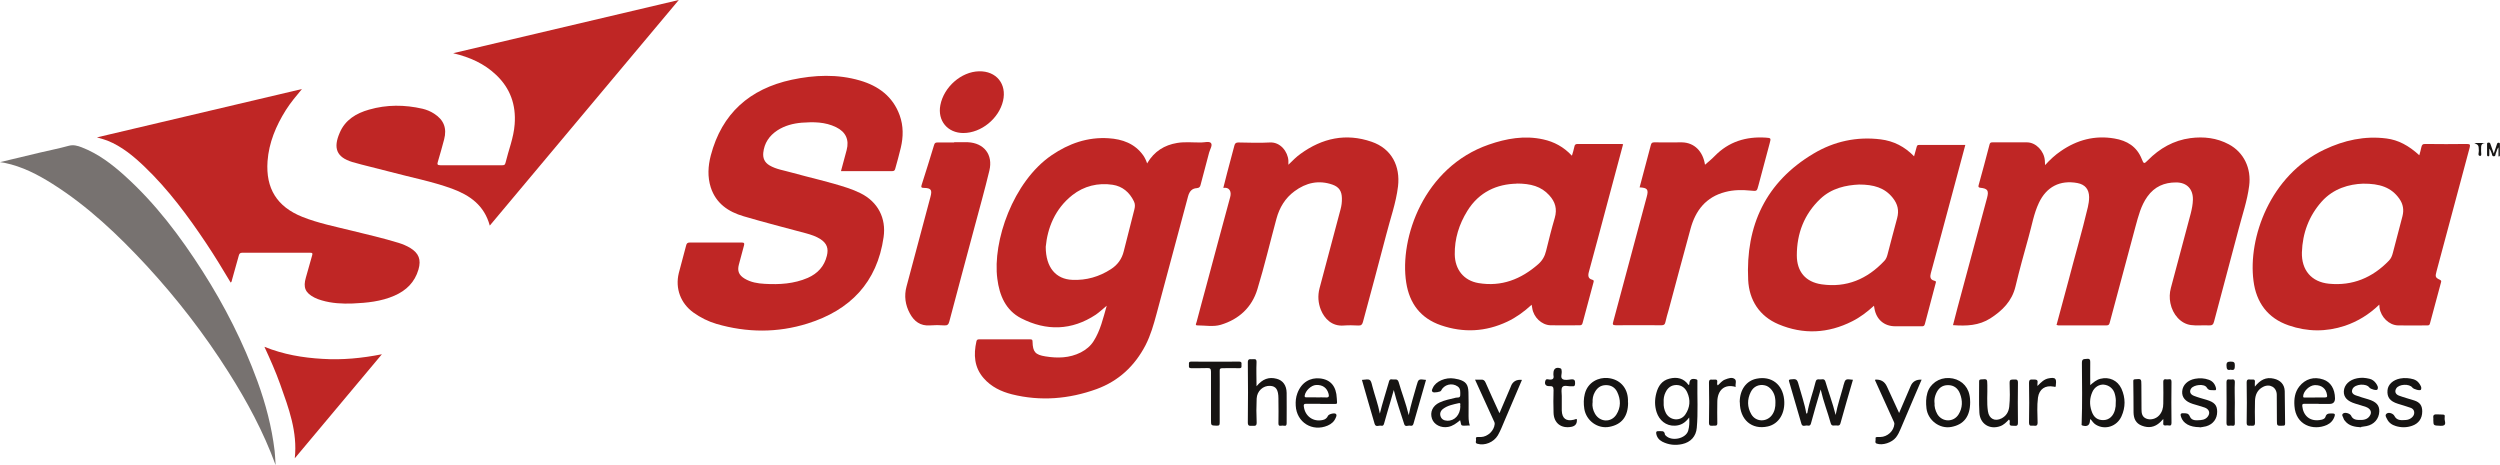 <svg xmlns="http://www.w3.org/2000/svg" id="Layer_2" data-name="Layer 2" viewBox="0 0 200.91 37.35"><defs><style>      .cls-1 {        fill: #161413;      }      .cls-1, .cls-2, .cls-3 {        stroke-width: 0px;      }      .cls-2 {        fill: #777270;      }      .cls-3 {        fill: #bf2625;      }    </style></defs><g id="Layer_1-2" data-name="Layer 1"><g><path class="cls-3" d="M165.27,26.12c.32-1.19.65-2.38.96-3.56.51-1.97,1.09-3.93,1.56-5.92.06-.26.1-.53.1-.8-.01-.63-.32-1.01-.94-1.13-1.4-.26-2.49.3-3.1,1.6-.41.87-.56,1.81-.82,2.72-.37,1.33-.74,2.66-1.06,4-.28,1.17-1.05,1.93-2.01,2.55-.92.59-1.93.63-3.01.55.12-.46.24-.93.36-1.39.79-2.95,1.58-5.9,2.38-8.85.15-.57.05-.74-.54-.8-.17-.02-.17-.09-.14-.21.3-1.09.6-2.19.88-3.28.04-.14.11-.16.23-.16.93,0,1.86-.01,2.79,0,.71.01,1.36.7,1.42,1.45,0,.1.01.21.02.38.41-.45.81-.82,1.27-1.13,1.3-.9,2.73-1.28,4.3-1.01,1.01.17,1.8.64,2.2,1.65.16.41.19.4.49.1.95-.96,2.07-1.6,3.42-1.78,1.07-.14,2.12-.02,3.09.5,1.2.64,1.82,1.93,1.63,3.34-.15,1.19-.55,2.33-.85,3.49-.65,2.47-1.32,4.94-1.97,7.41-.06.25-.16.32-.41.31-.49-.03-.98.04-1.46-.03-.81-.11-1.46-.85-1.64-1.76-.08-.41-.07-.81.04-1.22.54-2,1.07-4,1.6-6,.09-.36.16-.72.17-1.09.02-.86-.49-1.39-1.35-1.39-.95,0-1.73.33-2.31,1.14-.52.73-.72,1.56-.95,2.39-.69,2.57-1.38,5.15-2.07,7.72-.04.16-.08.24-.27.24-1.29,0-2.58,0-3.87,0-.03,0-.06-.01-.11-.03Z"></path><path class="cls-3" d="M67.59,13.73c.16-.59.31-1.13.45-1.67.22-.83-.07-1.46-.85-1.84-.88-.43-1.82-.43-2.76-.36-.69.06-1.36.23-1.96.62-.65.43-1.05,1.02-1.13,1.8-.04.43.1.77.5,1.01.54.32,1.16.4,1.75.57,1.51.42,3.04.75,4.52,1.24.36.12.71.26,1.05.43,1.39.69,2.07,2,1.85,3.53-.52,3.64-2.69,5.87-6.11,6.94-2.42.76-4.88.74-7.32.03-.67-.2-1.29-.51-1.85-.91-1.03-.74-1.48-1.94-1.18-3.17.19-.74.4-1.48.59-2.22.04-.17.11-.24.3-.24,1.39.01,2.77,0,4.16,0,.2,0,.24.06.19.24-.14.51-.28,1.02-.41,1.53-.14.52,0,.85.46,1.13.5.3,1.05.39,1.61.42,1.19.07,2.36,0,3.47-.48.79-.35,1.32-.92,1.53-1.77.15-.6,0-1-.51-1.34-.36-.23-.76-.36-1.16-.47-1.68-.45-3.36-.88-5.02-1.37-1.23-.36-2.22-1.03-2.64-2.32-.27-.85-.22-1.71,0-2.56.89-3.39,3.13-5.36,6.5-6.09,1.83-.39,3.68-.47,5.49.06,1.48.43,2.64,1.28,3.19,2.79.31.86.3,1.74.09,2.62-.13.56-.29,1.11-.44,1.66-.03.12-.07.21-.23.21-1.36,0-2.73,0-4.13,0Z"></path><path class="cls-3" d="M92.2,13.11c.56-.95,1.38-1.45,2.39-1.62.64-.11,1.3-.03,1.95-.04.27,0,.64-.12.78.05.14.17-.08.5-.15.76-.22.86-.46,1.71-.68,2.57-.04.17-.09.27-.31.29-.38.02-.59.25-.7.65-.85,3.16-1.69,6.32-2.54,9.47-.23.85-.47,1.7-.88,2.5-.87,1.67-2.16,2.88-3.94,3.53-2.22.8-4.49.99-6.79.42-.87-.22-1.67-.6-2.28-1.3-.76-.87-.82-1.89-.58-2.96.03-.14.11-.16.23-.16,1.36,0,2.73,0,4.09,0,.16,0,.19.05.19.2.02.81.22,1.04,1.03,1.17.98.16,1.94.14,2.85-.32.42-.22.78-.51,1.03-.91.54-.85.76-1.82,1.05-2.84-.33.27-.59.52-.88.72-1.94,1.28-3.97,1.32-5.99.29-1.25-.64-1.75-1.84-1.92-3.17-.4-3.01,1.26-7.82,4.37-9.94,1.38-.94,2.89-1.47,4.57-1.36,1.1.07,2.1.42,2.78,1.37.13.19.23.39.32.66ZM84.04,19.84c0,1.66.82,2.6,2.14,2.65,1.12.05,2.16-.25,3.1-.86.53-.34.88-.82,1.03-1.44.28-1.13.57-2.26.86-3.39.05-.21.06-.42-.05-.63-.35-.72-.92-1.2-1.7-1.32-1.18-.18-2.31.1-3.24.83-1.41,1.11-2,2.66-2.14,4.15Z"></path><path class="cls-3" d="M24.28,7.14c-.47.56-.93,1.11-1.31,1.71-.79,1.26-1.36,2.61-1.47,4.11-.15,2.18.75,3.65,2.8,4.47,1.28.51,2.65.78,3.98,1.11,1.26.31,2.52.6,3.76.98.32.1.63.23.92.4.7.43.9.94.67,1.74-.3,1.02-.97,1.68-1.93,2.1-1.07.47-2.21.58-3.36.63-.83.03-1.67-.01-2.48-.25-.21-.06-.41-.13-.6-.23-.73-.38-.91-.81-.68-1.6.17-.59.33-1.18.5-1.77.05-.16.05-.23-.15-.23-1.82,0-3.64,0-5.46,0-.18,0-.24.08-.28.23-.18.65-.36,1.29-.54,1.93-.02.08-.02.17-.11.24-.64-1.07-1.28-2.13-1.97-3.16-1.47-2.2-3.04-4.32-4.96-6.16-.89-.85-1.83-1.63-2.98-2.09-.26-.1-.53-.17-.84-.26,5.53-1.3,11.01-2.6,16.49-3.89Z"></path><path class="cls-3" d="M194.42,12.49c.07-.25.13-.45.17-.66.04-.18.1-.27.32-.26,1.11.01,2.23.02,3.35,0,.27,0,.26.09.21.3-.89,3.31-1.78,6.62-2.66,9.93-.12.44-.1.51.28.69.12.06.1.12.08.2-.29,1.1-.59,2.21-.89,3.31-.03.12-.09.15-.2.15-.79,0-1.58.02-2.37,0-.72-.02-1.37-.67-1.48-1.41,0-.07-.01-.14-.02-.26-.82.79-1.73,1.35-2.76,1.7-1.51.5-3.02.49-4.52-.03-1.69-.58-2.61-1.84-2.83-3.58-.45-3.45,1.33-8.48,5.7-10.55,1.58-.75,3.24-1.12,5-.89.92.12,1.76.55,2.64,1.36ZM189.9,14.76c-1.11.04-2.37.38-3.32,1.44-1.03,1.16-1.54,2.54-1.59,4.08-.04,1.42.76,2.38,2.17,2.52,1.89.19,3.5-.48,4.82-1.85.17-.17.26-.39.32-.63.26-.98.51-1.96.77-2.94.13-.51.06-.97-.25-1.41-.65-.92-1.58-1.22-2.92-1.21Z"></path><path class="cls-3" d="M153.82,12.57c.08-.28.15-.52.21-.76.03-.11.07-.17.19-.16,1.23,0,2.47,0,3.72,0-.36,1.34-.71,2.65-1.06,3.96-.57,2.11-1.13,4.23-1.71,6.34-.08.29-.06.53.28.61.18.04.13.12.1.23-.29,1.08-.58,2.17-.86,3.25-.04.17-.14.19-.28.18-.7,0-1.41,0-2.11,0-.88,0-1.51-.55-1.66-1.42-.01-.06-.02-.13-.04-.23-.55.5-1.11.93-1.75,1.25-1.94.98-3.93,1.08-5.92.24-1.54-.65-2.36-1.94-2.44-3.56-.21-4.38,1.42-7.88,5.26-10.16,1.64-.98,3.47-1.38,5.39-1.14,1.04.13,1.93.58,2.69,1.37ZM149.4,14.83c-1.04.05-2.19.28-3.11,1.15-1.3,1.23-1.89,2.78-1.89,4.54,0,1.31.7,2.14,1.99,2.33,2,.29,3.67-.42,5.04-1.88.14-.14.21-.33.26-.52.26-.97.5-1.94.77-2.91.17-.62.05-1.14-.35-1.64-.65-.82-1.54-1.07-2.71-1.07Z"></path><path class="cls-3" d="M126.33,12.5c.07-.25.15-.47.19-.7.03-.17.09-.23.27-.23,1.17,0,2.34,0,3.51,0,.04,0,.08.01.14.02-.4,1.5-.8,2.99-1.2,4.48-.52,1.94-1.03,3.88-1.56,5.81-.08.31-.03.52.28.6.14.04.13.1.1.21-.3,1.09-.59,2.19-.88,3.28-.04.13-.1.17-.22.17-.79,0-1.58.02-2.37,0-.71-.03-1.34-.65-1.45-1.36-.01-.08-.03-.17-.05-.29-.61.56-1.24,1.02-1.96,1.36-1.74.82-3.52.91-5.33.29-1.63-.56-2.53-1.75-2.79-3.43-.56-3.57,1.41-9.28,6.64-11.09,1.41-.49,2.87-.75,4.36-.42.88.19,1.66.61,2.3,1.3ZM121.89,14.76c-1.57.03-3.02.65-3.97,2.19-.66,1.07-1.03,2.23-1.01,3.5.02,1.21.72,2.1,1.91,2.3,1.85.31,3.42-.31,4.8-1.52.33-.29.53-.64.63-1.07.22-.89.44-1.78.7-2.66.2-.7.04-1.27-.43-1.79-.66-.74-1.51-.96-2.64-.96Z"></path><path class="cls-3" d="M36.44,4.27c6.07-1.43,12.05-2.84,18.11-4.27-5.09,6.07-10.12,12.08-15.19,18.13-.44-1.63-1.6-2.44-3.04-2.97-1.63-.59-3.33-.91-5-1.36-1-.27-2.01-.49-3.01-.78-1.28-.39-1.54-1.13-1.01-2.35.44-1.04,1.33-1.57,2.36-1.86,1.42-.41,2.86-.4,4.3-.07.33.08.64.21.92.39.79.5,1.05,1.18.81,2.08-.16.59-.32,1.19-.5,1.78-.06.2-.06.29.2.29,1.65,0,3.29,0,4.94,0,.14,0,.25,0,.29-.18.25-1.04.66-2.03.74-3.11.12-1.56-.35-2.9-1.5-3.98-.94-.89-2.08-1.41-3.43-1.73Z"></path><path class="cls-3" d="M103.54,13.24c.35-.34.64-.64.98-.88,1.74-1.26,3.64-1.68,5.7-.97,1.64.56,2.32,1.98,2.13,3.59-.16,1.34-.63,2.62-.96,3.93-.6,2.33-1.24,4.65-1.86,6.97-.06.21-.14.29-.37.28-.39-.02-.78-.03-1.17,0-.95.08-1.55-.55-1.84-1.26-.22-.56-.26-1.13-.11-1.72.57-2.12,1.13-4.23,1.69-6.35.08-.29.12-.59.11-.9-.01-.56-.22-.9-.75-1.09-1.11-.39-2.13-.16-3.06.53-.75.55-1.21,1.32-1.45,2.21-.51,1.88-.96,3.79-1.53,5.66-.44,1.46-1.48,2.42-2.94,2.86-.6.18-1.25.05-1.88.05-.22,0-.09-.17-.07-.26.25-.97.52-1.94.78-2.91.64-2.38,1.27-4.75,1.92-7.13.13-.46-.06-.83-.55-.75.1-.41.2-.79.3-1.18.2-.74.4-1.48.59-2.22.05-.19.13-.25.33-.25.83.01,1.67.05,2.5,0,.88-.06,1.47.76,1.51,1.46,0,.09,0,.19,0,.34Z"></path><path class="cls-2" d="M22.14,37.35c-.97-2.65-2.28-5.08-3.77-7.43-1.93-3.05-4.13-5.9-6.57-8.55-2.29-2.47-4.72-4.79-7.59-6.6-1.19-.75-2.43-1.39-3.83-1.68-.11-.02-.23-.04-.38-.06,1.1-.26,2.16-.51,3.22-.77.76-.18,1.53-.33,2.29-.54.39-.11.72-.01,1.06.12,1.31.51,2.41,1.34,3.44,2.27,2.49,2.24,4.48,4.89,6.27,7.69,1.78,2.79,3.27,5.72,4.41,8.84.66,1.81,1.15,3.67,1.38,5.59.04.36.05.73.08,1.13Z"></path><path class="cls-3" d="M131.76,15.08c.31-1.16.61-2.29.91-3.43.04-.14.09-.21.26-.21.75.01,1.49,0,2.24,0,1,.02,1.69.73,1.85,1.8.24-.21.53-.44.78-.7,1.13-1.16,2.52-1.58,4.1-1.48.43.03.43.04.32.45-.3,1.14-.61,2.27-.91,3.41-.12.45-.12.45-.6.4-.69-.07-1.38-.07-2.06.11-1.55.4-2.39,1.48-2.79,2.95-.6,2.17-1.17,4.35-1.76,6.53-.09.32-.19.64-.26.97-.04.19-.11.26-.32.26-1.22-.01-2.45-.01-3.67,0-.27,0-.26-.09-.2-.3.9-3.34,1.79-6.68,2.69-10.03.16-.58.05-.72-.57-.75Z"></path><path class="cls-3" d="M76.68,11.43c.37,0,.74-.01,1.1,0,1.3.06,2.04,1,1.73,2.28-.37,1.54-.8,3.07-1.21,4.6-.67,2.51-1.35,5.02-2.01,7.53-.06.24-.16.33-.41.31-.38-.03-.76-.03-1.14,0-.78.06-1.28-.33-1.62-.96-.37-.68-.47-1.41-.27-2.16.64-2.4,1.28-4.79,1.92-7.19.16-.58.06-.73-.53-.74-.21,0-.23-.07-.17-.25.34-1.07.68-2.14,1-3.21.05-.17.14-.19.28-.19.44,0,.89,0,1.33,0h0Z"></path><path class="cls-3" d="M30.69,28.47c-2.36,2.81-4.67,5.57-7,8.36.23-2.13-.49-4.03-1.17-5.94-.36-1.01-.79-1.98-1.27-3.02,1.53.62,3.09.88,4.67.97,1.58.1,3.15-.05,4.77-.37Z"></path><path class="cls-3" d="M77.42,10.69c-1.27,0-2.09-.99-1.85-2.24.28-1.46,1.68-2.69,3.11-2.72,1.39-.03,2.24,1.02,1.93,2.37-.33,1.43-1.76,2.59-3.19,2.59Z"></path><path class="cls-1" d="M135.74,33.56c-.31.42-.66.63-1.14.65-.72.03-1.26-.44-1.47-1.09-.16-.5-.16-1.01-.02-1.53.15-.57.45-1.01,1.05-1.16.61-.16,1.16-.03,1.53.5.06,0,.07-.03.07-.06.01-.37.17-.48.55-.39.13.03.1.12.1.2-.02,1.23.06,2.47-.05,3.7-.06.69-.49,1.16-1.18,1.31-.56.12-1.09.06-1.6-.2-.26-.14-.43-.35-.48-.65-.02-.14.02-.2.17-.19.21.02.49-.1.53.27,0,.03.03.05.06.08.47.5,1.62.26,1.81-.39.09-.32.11-.65.08-1.05ZM133.7,32.34c-.02.3.04.59.18.86.33.61,1.17.68,1.56.11.38-.56.43-1.17.15-1.78-.16-.35-.44-.58-.86-.59-.43,0-.71.23-.88.59-.12.24-.17.51-.15.8Z"></path><path class="cls-1" d="M113.21,33.37c.17-.86.42-1.62.63-2.38.15-.54.16-.54.76-.46-.34,1.18-.68,2.35-1.01,3.53-.04.16-.15.17-.26.15-.16-.04-.4.13-.48-.12-.28-.89-.6-1.77-.84-2.75-.1.35-.18.64-.27.94-.17.59-.35,1.17-.51,1.76-.04.16-.12.2-.24.17-.17-.04-.43.15-.52-.15-.35-1.17-.68-2.35-1.02-3.53.68-.08.69-.09.84.52.19.73.46,1.44.6,2.19.2-.84.48-1.66.71-2.49.04-.16.07-.3.28-.26.2.04.43-.11.53.24.24.85.57,1.66.8,2.63Z"></path><path class="cls-1" d="M146.31,31.32c-.28.96-.54,1.84-.78,2.73-.05.17-.15.17-.26.15-.17-.04-.42.14-.5-.14-.33-1.13-.66-2.27-.99-3.4-.03-.09-.03-.15.11-.17.47-.06.54-.02.66.44.21.77.48,1.51.61,2.3.05.01.08-.01.09-.06.14-.85.46-1.65.66-2.49.05-.19.16-.21.31-.19.17.03.39-.12.48.18.25.86.58,1.71.82,2.68.16-.83.41-1.55.61-2.29,0-.02,0-.04.01-.06.16-.56.16-.56.77-.48-.34,1.17-.68,2.33-1,3.49-.06.22-.19.2-.33.18-.17-.02-.38.11-.46-.19-.24-.88-.58-1.72-.8-2.69Z"></path><path class="cls-1" d="M167.97,30.96c.27-.23.5-.44.83-.52.71-.18,1.38.13,1.69.8.33.74.33,1.49,0,2.22-.37.82-1.33,1.12-2.06.67-.18-.11-.29-.28-.41-.43-.07,0-.06.04-.06.07-.01.4-.21.54-.6.43-.12-.04-.07-.12-.07-.17.06-1.62.03-3.24.02-4.87,0-.35.18-.29.39-.32.28-.04.28.11.28.32-.01.6,0,1.2,0,1.8ZM170.03,32.34c.02-.21-.01-.44-.07-.66-.1-.43-.46-.73-.89-.77-.37-.03-.75.2-.92.59-.22.49-.24,1-.07,1.51.17.54.49.77.99.75.44-.02.77-.33.9-.83.05-.19.07-.38.06-.59Z"></path><path class="cls-1" d="M100.99,31.03c.47-.57.98-.76,1.61-.59.5.13.79.53.8,1.13.01.81,0,1.62,0,2.44,0,.3-.2.19-.33.19-.13,0-.34.11-.33-.19.02-.61,0-1.21,0-1.82,0-.05,0-.11,0-.16,0-.7-.19-1-.67-1.02-.56-.03-1.05.41-1.08,1.02-.03.64-.03,1.28,0,1.92.01.34-.19.26-.37.27-.18,0-.34.04-.34-.26.02-1.61.02-3.23,0-4.84,0-.28.15-.26.32-.25.17.01.4-.1.38.25-.03.61,0,1.23,0,1.92Z"></path><path class="cls-1" d="M106.1,32.45c-.38,0-.76,0-1.14,0-.17,0-.2.06-.18.21.09.79.76,1.27,1.53,1.09.19-.04.33-.15.41-.33.06-.14.51-.26.63-.16.1.09.04.21,0,.3-.12.31-.35.51-.65.64-1.24.53-2.5-.26-2.57-1.6-.02-.34.01-.67.13-.99.33-.9,1.05-1.28,1.81-1.2.87.09,1.32.64,1.36,1.6.02.52.12.45-.42.45-.3,0-.61,0-.91,0ZM105.8,31.94c.25,0,.5-.02.75,0,.25.02.27-.09.22-.29-.13-.49-.49-.74-1.01-.71-.39.02-.85.46-.91.85-.02.14.05.14.14.14.27,0,.54,0,.81,0Z"></path><path class="cls-1" d="M186.33,32.45c-.38,0-.76,0-1.14,0-.14,0-.18.03-.17.18.07.75.6,1.31,1.55,1.1.13-.03.28-.1.31-.22.09-.34.35-.27.58-.28.17,0,.21.06.16.21-.1.33-.32.57-.62.71-1.1.49-2.51.02-2.61-1.53-.04-.56.03-1.1.39-1.56.48-.61,1.18-.82,1.93-.56.59.2.93.75.94,1.51q0,.45-.43.45c-.29,0-.58,0-.88,0ZM186.03,31.94c.27,0,.54,0,.81,0,.16,0,.2-.04.17-.2-.07-.51-.44-.81-.99-.79-.43.02-.91.49-.93.89,0,.14.08.1.14.11.27,0,.54,0,.81,0Z"></path><path class="cls-1" d="M118.14,34.19c-.87.04-.65.07-.8-.42-.29.24-.58.47-.97.54-.56.1-1.12-.17-1.29-.66-.18-.53.05-1.04.6-1.3.42-.2.88-.28,1.32-.39.13-.03.34.04.35-.19,0-.25.05-.53-.2-.71-.46-.33-1.11-.16-1.35.35-.04.08-.54.17-.65.1-.14-.1-.05-.23,0-.34.22-.52,1.02-.87,1.72-.75.12.02.23.04.35.07.57.16.77.4.79,1.02.02.55.01,1.1.01,1.66,0,.35-.02.7.11,1.04ZM117.36,32.67c-.05-.08.09-.32-.13-.27-.44.1-.89.18-1.26.46-.2.15-.28.37-.2.6.08.24.28.34.53.35.59.03,1.05-.47,1.06-1.15Z"></path><path class="cls-1" d="M139.81,32.33c0-1.01.53-1.74,1.37-1.9,1.18-.23,2.07.45,2.2,1.67.11,1.09-.42,1.97-1.31,2.17-1.29.29-2.25-.54-2.25-1.94ZM142.68,32.35c0-.11,0-.22-.02-.32-.05-.5-.41-.97-.82-1.06-.47-.11-.92.08-1.14.53-.3.6-.29,1.22.04,1.79.36.63,1.23.65,1.66.07.22-.3.29-.65.28-1.01Z"></path><path class="cls-1" d="M158.33,32.32c0,1.15-.51,1.8-1.51,1.99-.94.18-1.88-.53-2-1.48-.05-.43-.05-.84.07-1.25.22-.75.94-1.24,1.75-1.2.83.04,1.47.57,1.63,1.35.05.21.06.43.06.59ZM155.47,32.36c-.03.32.06.63.22.92.4.66,1.31.67,1.71.02.33-.53.33-1.11.11-1.67-.16-.42-.48-.68-.96-.68-.48,0-.78.26-.96.68-.1.23-.15.47-.13.73Z"></path><path class="cls-1" d="M130.84,32.35c0,1.11-.5,1.76-1.49,1.95-.95.19-1.88-.49-2.03-1.45-.06-.4-.06-.8.04-1.19.24-.97,1.13-1.35,1.85-1.28.97.09,1.59.78,1.62,1.74,0,.08,0,.15,0,.23ZM127.98,32.36c-.03.31.04.61.2.89.39.68,1.28.73,1.71.08.38-.59.37-1.22.07-1.84-.18-.36-.5-.55-.92-.54-.41.01-.68.22-.87.56-.15.26-.2.54-.18.85Z"></path><path class="cls-1" d="M150.69,30.51q.68-.05.95.55c.32.69.63,1.38.98,2.13.33-.77.63-1.47.93-2.17q.23-.54.88-.51c-.2.46-.39.9-.58,1.35-.37.87-.74,1.74-1.11,2.61-.1.24-.21.47-.37.68-.33.42-1.08.67-1.55.5-.19-.07-.06-.26-.09-.39-.03-.12.05-.14.15-.14.08,0,.15,0,.23,0,.57-.01,1.09-.48,1.13-1.05,0-.1-.05-.2-.1-.3-.48-1.07-.97-2.13-1.45-3.2,0,0,0-.02,0-.06Z"></path><path class="cls-1" d="M120.51,33.19c.32-.74.61-1.43.9-2.11,0-.02.01-.04.02-.06q.23-.56.88-.49c-.46,1.09-.92,2.17-1.39,3.26-.17.4-.33.82-.55,1.2-.33.55-1.05.85-1.65.67-.21-.06-.07-.24-.1-.36-.03-.1,0-.2.14-.18.09,0,.17,0,.26,0,.54-.02,1.05-.5,1.1-1.04.01-.12-.05-.21-.09-.3-.49-1.08-.98-2.15-1.49-3.27.18,0,.32.01.46,0,.2-.02.31.05.39.24.32.73.65,1.45.98,2.17.03.07.07.15.13.28Z"></path><path class="cls-1" d="M161.44,33.72c-.2.21-.41.43-.7.53-.84.3-1.62-.18-1.67-1.09-.05-.83-.01-1.67-.02-2.5,0-.13.04-.16.17-.17.49-.04.48-.04.49.46.02.7-.06,1.41.05,2.11.09.6.56.84,1.1.56.37-.2.56-.51.61-.93.07-.64.05-1.28.03-1.91-.01-.34.18-.26.36-.28.22-.02.32.02.31.29-.02,1.04-.01,2.08,0,3.12,0,.19,0,.34-.26.31-.19-.03-.47.09-.4-.29,0-.06.02-.13-.05-.2Z"></path><path class="cls-1" d="M181.21,31.07c.43-.54.9-.79,1.52-.64.53.12.86.46.88,1,.02.87.01,1.73.03,2.6,0,.15-.04.18-.18.18-.48.02-.48.02-.48-.44,0-.68,0-1.36-.01-2.05-.01-.6-.56-.91-1.1-.63-.47.24-.64.66-.65,1.15-.01.57-.02,1.15,0,1.72.01.32-.18.25-.35.25-.17,0-.32.05-.32-.24.02-1.07.02-2.14,0-3.22,0-.27.12-.27.31-.25.16.02.4-.09.35.24-.01.08,0,.17,0,.33Z"></path><path class="cls-1" d="M173.86,33.66c-.12.12-.19.21-.27.28-.43.4-.92.48-1.46.27-.5-.19-.66-.58-.67-1.07-.01-.83,0-1.67-.02-2.5,0-.1.01-.15.13-.16.51-.05.52-.04.52.46,0,.65,0,1.3.01,1.95,0,.31.04.61.38.75.34.14.77.03,1.03-.25.25-.27.34-.6.34-.95,0-.57.02-1.15,0-1.72-.01-.26.12-.26.29-.23.14.02.38-.13.37.21-.02,1.09-.01,2.19,0,3.28,0,.33-.21.19-.35.2-.14.01-.35.08-.31-.21.01-.09,0-.19,0-.33Z"></path><path class="cls-1" d="M189.75,34.34c-.52-.03-.99-.11-1.31-.53-.04-.05-.09-.11-.1-.17-.03-.14-.21-.3-.02-.42.17-.11.54.02.62.18.16.36.48.35.8.35.33,0,.6-.11.75-.41.13-.26-.02-.51-.34-.63-.28-.1-.57-.18-.86-.27-.66-.2-.95-.52-.93-1,.03-.52.45-.92,1.07-1.04.34-.07.66-.04.99.04.22.05.39.18.52.36.1.15.22.32.12.5-.06.11-.55-.02-.65-.16-.26-.35-1.14-.28-1.34.1-.14.27,0,.44.24.53.33.12.67.22,1.01.32.64.19.91.48.89.98-.02.59-.42,1.05-1.02,1.17-.16.03-.32.05-.44.07Z"></path><path class="cls-1" d="M176.78,34.33c-.82,0-1.33-.31-1.5-.82-.07-.21-.06-.32.21-.3.21.01.38-.02.5.27.15.36.54.3.86.28.28-.02.53-.14.65-.41.11-.25-.02-.49-.33-.6-.31-.11-.64-.19-.95-.29-.6-.19-.89-.53-.85-1.02.04-.51.45-.89,1.03-1,.38-.07.75-.05,1.11.08.31.11.49.34.57.65.03.12.02.22-.15.19-.21-.03-.42.07-.59-.22-.19-.32-1.03-.23-1.25.08-.16.23-.09.47.22.59.33.13.67.22,1.01.32.64.19.86.43.86.96,0,.57-.33,1.01-.89,1.17-.2.05-.4.07-.51.09Z"></path><path class="cls-1" d="M194.66,33.07c0,.56-.29.97-.82,1.15-.43.15-.87.15-1.3.02-.31-.09-.57-.27-.71-.57-.07-.14-.21-.32,0-.45.18-.11.51.03.59.2.21.41.58.35.94.33.31-.02.61-.25.65-.5.04-.25-.09-.42-.32-.49-.32-.11-.65-.21-.98-.31-.64-.2-.89-.52-.84-1.09.04-.47.45-.83,1.01-.94.37-.07.73-.04,1.08.06.18.06.33.16.44.31.11.16.24.33.16.52-.05.12-.58-.02-.69-.16-.24-.33-1.09-.29-1.3.07-.14.23-.07.46.21.57.4.15.82.26,1.23.39.47.15.65.42.65.88Z"></path><path class="cls-1" d="M98.02,31.93c0,.67,0,1.34,0,2.01,0,.2-.02.28-.25.27-.45-.02-.45,0-.45-.47,0-1.29,0-2.57,0-3.86,0-.25-.07-.31-.3-.3-.42.02-.84,0-1.27.01-.23,0-.21-.11-.2-.26,0-.13-.05-.27.19-.27,1.28.01,2.55.01,3.83,0,.23,0,.21.12.2.26,0,.13.05.28-.19.27-.44-.02-.89,0-1.33,0-.18,0-.24.04-.23.23.01.7,0,1.41,0,2.11Z"></path><path class="cls-1" d="M126.72,33.68q.06.52-.43.62c-.83.16-1.42-.3-1.44-1.13-.02-.61-.02-1.21,0-1.82,0-.27-.08-.33-.33-.32-.3.02-.43-.17-.32-.45.06-.16.21-.09.3-.08.29.03.4-.07.34-.35-.01-.05,0-.11,0-.16,0-.36.22-.51.56-.39.11.04.08.13.1.21.04.22-.13.53.08.66.17.1.45.05.67.02.29-.03.34.08.33.34-.01.18-.06.23-.22.21-.02,0-.04,0-.06,0-.25.03-.59-.12-.74.06-.12.15-.05.47-.05.72,0,.39,0,.78,0,1.17.02.64.35.89.97.74.08-.02.16-.07.25-.05Z"></path><path class="cls-1" d="M139.5,31.1c-.92-.28-1.49.27-1.49,1.21,0,.55-.02,1.1,0,1.66.02.3-.16.23-.32.24-.17,0-.36.07-.35-.25.02-1.07.02-2.14,0-3.21,0-.25.11-.26.29-.24.16.02.43-.11.37.24-.01.07-.02.15.05.22.19-.17.34-.38.59-.47.26-.1.55-.21.77-.04.18.14.02.42.08.65Z"></path><path class="cls-1" d="M163.74,31.02c.29-.3.54-.56.93-.62.19-.03.42-.07.51.07.09.13.04.35.03.54,0,.13-.1.07-.17.06-.68-.13-1.16.2-1.26.88-.09.67-.04,1.34-.03,2.01,0,.27-.13.27-.31.25-.17-.02-.38.1-.38-.25.02-1.06.02-2.12,0-3.18,0-.32.15-.28.35-.28.21,0,.39,0,.33.29-.01.06,0,.12,0,.24Z"></path><path class="cls-1" d="M179.6,32.38c0,.54-.02,1.08,0,1.62.01.3-.18.2-.32.2-.14,0-.35.11-.35-.21.01-1.09.01-2.18,0-3.27,0-.34.23-.2.37-.22.16-.02.31-.04.3.23-.03.55,0,1.1,0,1.65Z"></path><path class="cls-1" d="M195.55,33.74c.04-.17-.14-.47.3-.44.69.04.63-.06.61.35-.01.21.23.59-.31.57-.59-.03-.59,0-.6-.47Z"></path><path class="cls-1" d="M200.79,12.56v-.72c-.14.16-.14.33-.21.46-.05.09,0,.27-.18.26-.14,0-.12-.15-.16-.25-.05-.13-.09-.25-.19-.37,0,.16,0,.33,0,.49,0,.07,0,.14-.09.13-.09,0-.09-.08-.09-.14,0-.27,0-.54,0-.81,0-.08,0-.15.11-.15.08,0,.13.01.16.11.08.24.17.48.27.77.09-.28.17-.51.25-.74.02-.07.05-.14.15-.13.12.01.09.1.09.17,0,.27,0,.54,0,.81,0,.06,0,.14-.12.12Z"></path><path class="cls-1" d="M179.27,29.71c-.29.08-.33-.07-.34-.32-.01-.29.09-.32.34-.33.27,0,.34.07.33.34,0,.26-.05.39-.34.31Z"></path><path class="cls-1" d="M199.75,11.49c-.47.02-.33.37-.36.63-.01.14.08.42-.08.41-.22-.01-.09-.28-.1-.42-.02-.44,0-.44-.37-.62h.9Z"></path></g></g></svg>